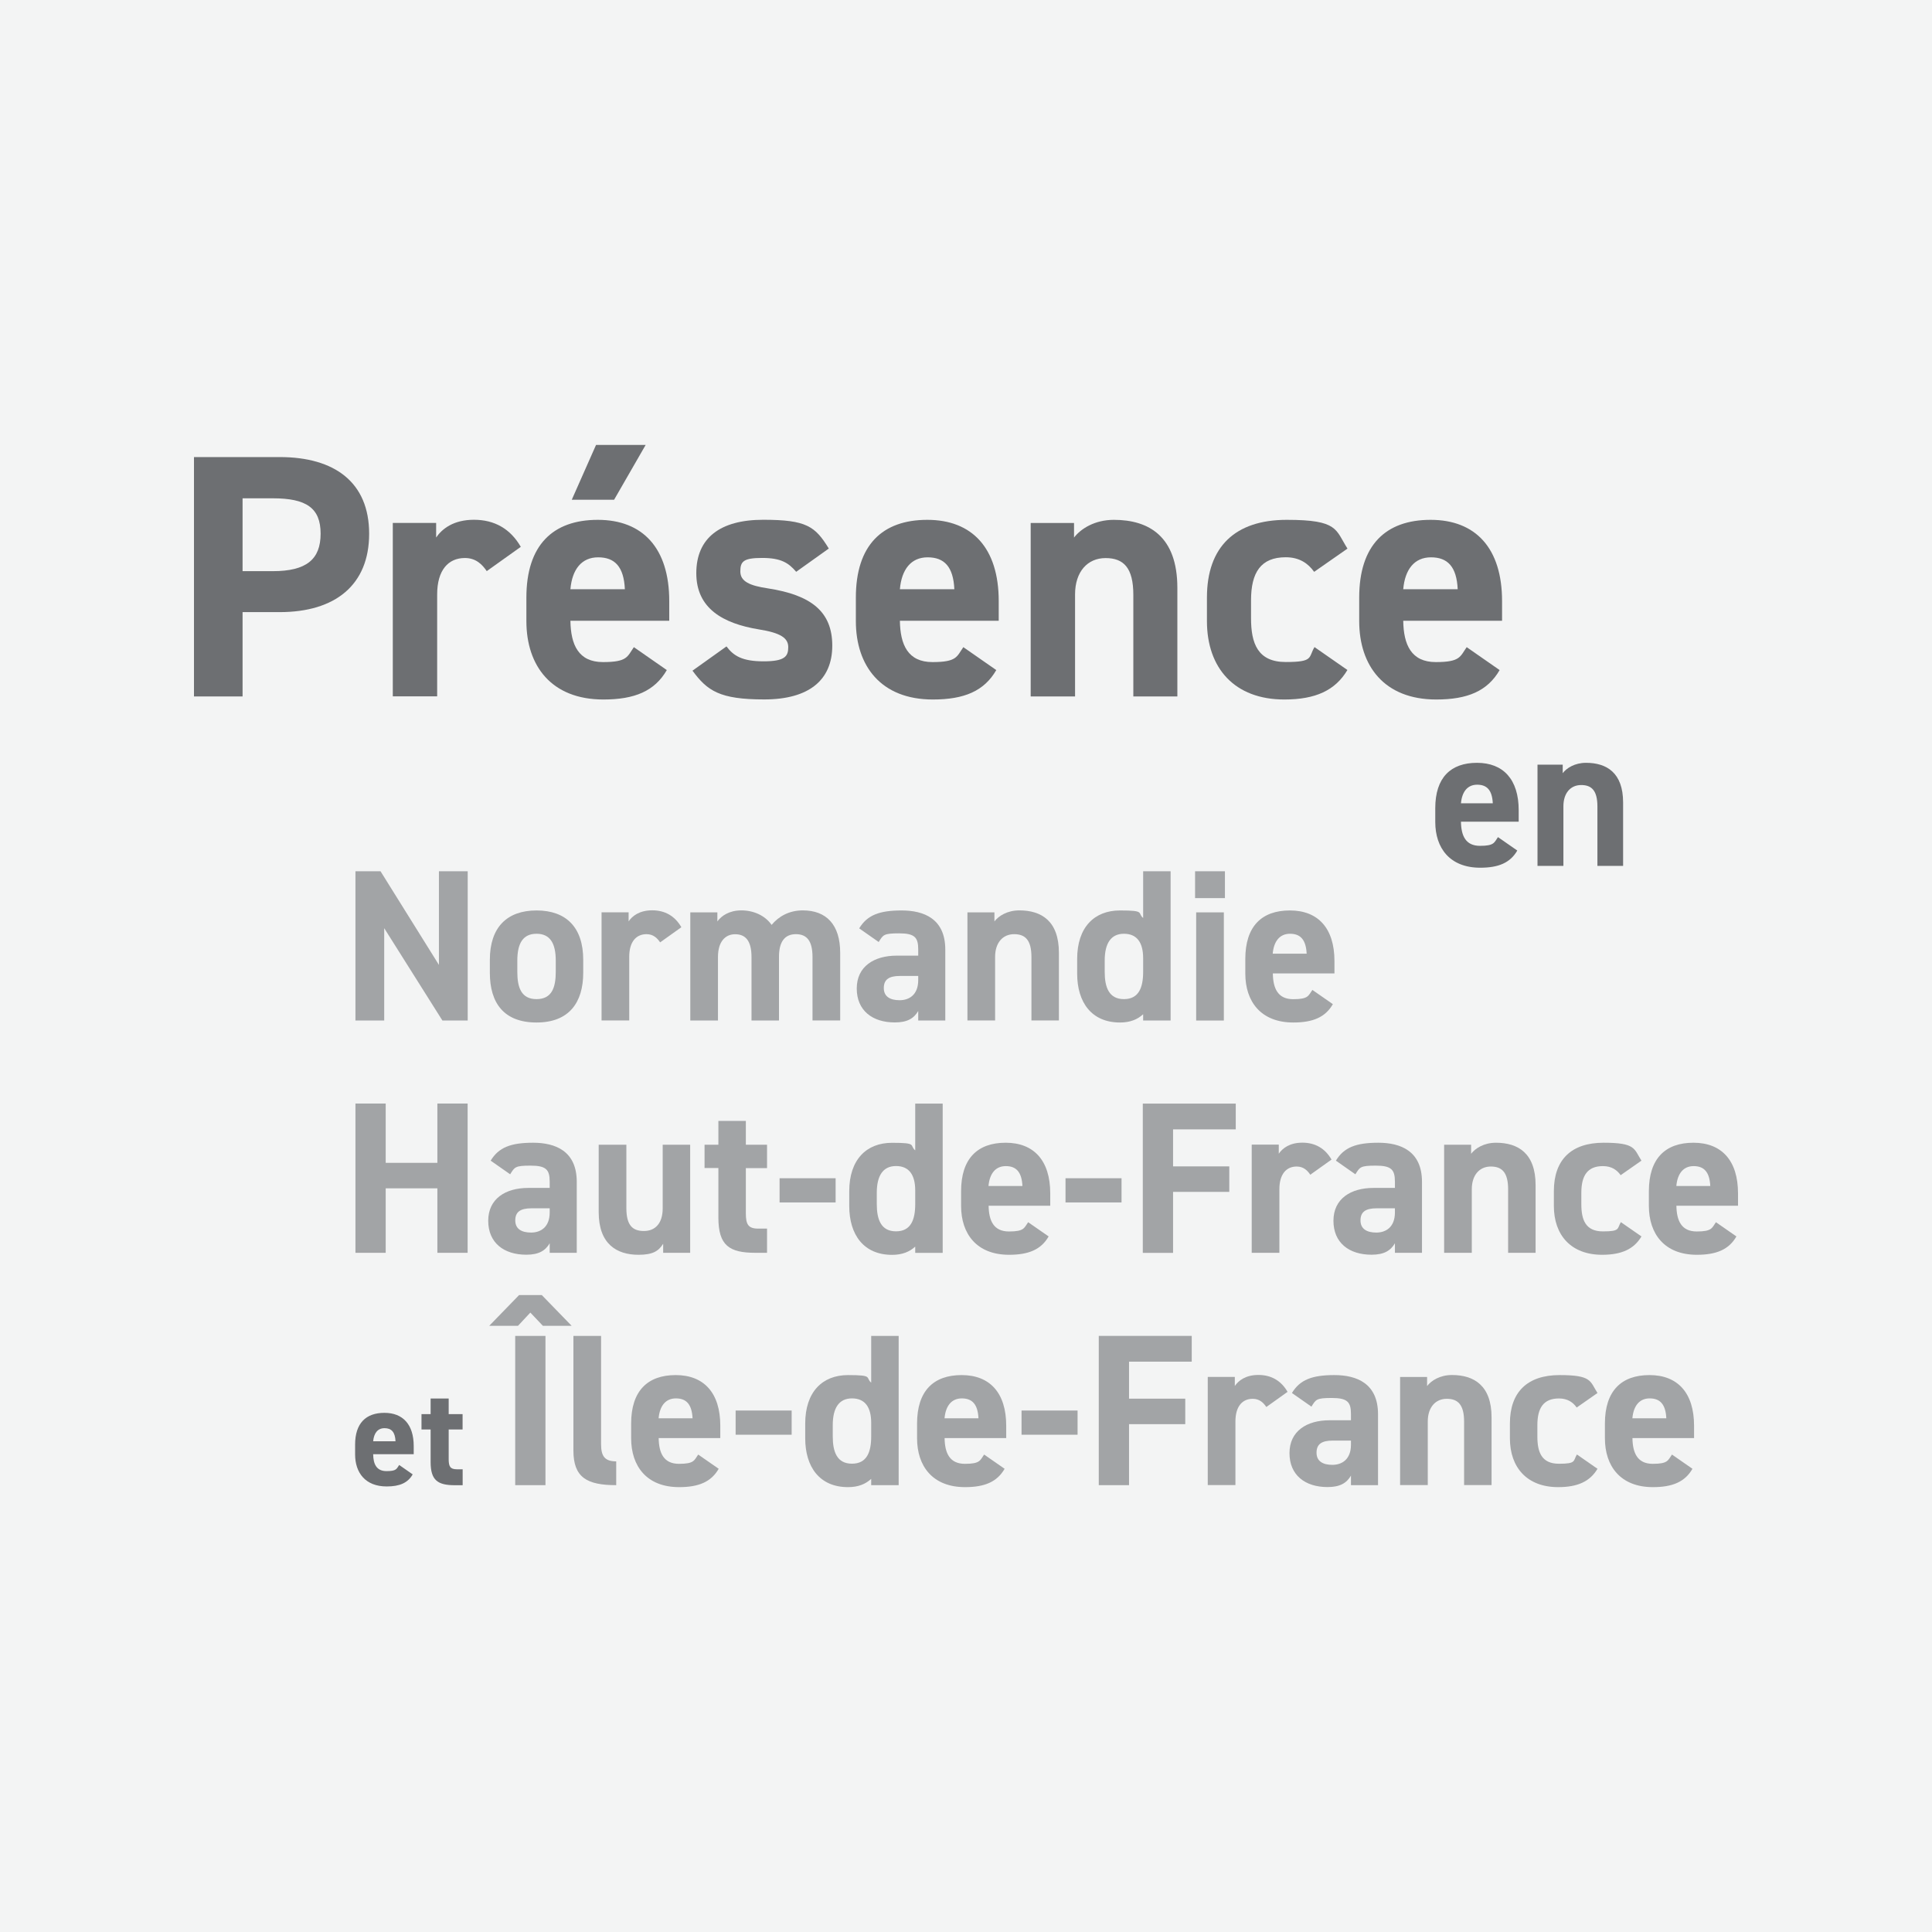 <?xml version="1.0" encoding="UTF-8"?>
<svg id="Calque_1" xmlns="http://www.w3.org/2000/svg" version="1.1" viewBox="0 0 2834.6 2834.6">
  <!-- Generator: Adobe Illustrator 29.1.0, SVG Export Plug-In . SVG Version: 2.1.0 Build 142)  -->
  <defs>
    <style>
      .st0 {
        fill: #a2a4a6;
      }

      .st1 {
        isolation: isolate;
      }

      .st2 {
        fill: #f3f4f4;
      }

      .st3 {
        fill: #6d6f72;
      }
    </style>
  </defs>
  <path class="st2" d="M0,0h2834.6v2834.6H0V0Z"/>
  <g>
    <g class="st1">
      <g class="st1">
        <path class="st3" d="M355.9,898.1v123.7h-71.3v-351.2h125.7c80.9,0,131.3,37.2,131.3,112.5s-49.9,115-131.3,115h-54.5ZM400.2,838c49.4,0,70.2-17.3,70.2-55s-20.9-51.9-70.2-51.9h-44.3v106.9h44.3Z"/>
        <path class="st3" d="M714.2,838c-6.6-9.7-15.8-19.3-32.1-19.3-24.4,0-40.7,17.8-40.7,53.4v149.6h-65.1v-254.5h63.6v21.4c8.7-12.7,25.4-26,55.5-26s53.4,13.2,68.7,39.7l-49.9,35.6Z"/>
        <path class="st3" d="M978.4,983c-17.8,31-47.3,43.3-93.1,43.3-76.3,0-113-49.4-113-115v-34.6c0-76.8,38.7-114,104.8-114s104.8,41.7,104.8,119.1v29h-145c.5,35.1,11.7,60.6,47.8,60.6s35.6-8.1,45.3-21.9l48.3,33.6ZM836.9,864.5h79.9c-1.5-33.1-14.8-46.8-39.2-46.8s-38.2,17.8-40.7,46.8ZM874.5,652.8h72.8l-46.3,80.4h-62.1l35.6-80.4Z"/>
        <path class="st3" d="M1168.2,839c-11.2-13.2-22.4-20.4-49.9-20.4s-32.1,5.1-32.1,19.8,13.7,20.9,40.7,24.9c62.6,9.7,94.2,33.6,94.2,84s-34.1,78.9-99.8,78.9-83.5-12.7-105.3-42.2l49.9-35.6c10.2,13.7,22.9,21.9,54.5,21.9s36.1-7.6,36.1-20.9-11.2-20.9-43.3-26c-52.9-8.7-91.6-31-91.6-82.4s34.6-78.4,98.2-78.4,76.3,9.7,96.2,42.2l-47.8,34.1Z"/>
        <path class="st3" d="M1461.8,983c-17.8,31-47.3,43.3-93.1,43.3-76.3,0-113-49.4-113-115v-34.6c0-76.8,38.7-114,104.8-114s104.8,41.7,104.8,119.1v29h-145c.5,35.1,11.7,60.6,47.8,60.6s35.6-8.1,45.3-21.9l48.3,33.6ZM1320.3,864.5h79.9c-1.5-33.1-14.8-46.8-39.2-46.8s-38.2,17.8-40.7,46.8Z"/>
        <path class="st3" d="M1512.2,767.3h63.6v21.4c9.7-12.7,30-26,58.5-26,51.4,0,93.1,24.4,93.1,99.8v159.3h-64.6v-149.1c0-39.7-14.3-53.9-40.7-53.9s-44.8,19.8-44.8,53.4v149.6h-65.1v-254.5Z"/>
        <path class="st3" d="M1976.9,983c-17.8,30-46.8,43.3-92.6,43.3-72.8,0-113.5-45.8-113.5-115v-34.6c0-74.3,41.2-114,117.1-114s71.3,14.3,89.1,42.2l-48.9,34.1c-8.7-12.2-21.4-21.4-41.7-21.4-36.6,0-50.9,22.4-50.9,63.1v26.5c0,36.6,9.7,64.1,50.9,64.1s33.1-6.6,42.2-21.9l48.3,33.6Z"/>
        <path class="st3" d="M2200.3,983c-17.8,31-47.3,43.3-93.1,43.3-76.3,0-113-49.4-113-115v-34.6c0-76.8,38.7-114,104.8-114s104.8,41.7,104.8,119.1v29h-145c.5,35.1,11.7,60.6,47.8,60.6s35.6-8.1,45.3-21.9l48.3,33.6ZM2058.8,864.5h79.9c-1.5-33.1-14.8-46.8-39.2-46.8s-38.2,17.8-40.7,46.8Z"/>
      </g>
    </g>
    <g class="st1">
      <g class="st1">
        <path class="st3" d="M2226.2,1247.8c-10.4,18.1-27.6,25.3-54.4,25.3-44.6,0-66-28.8-66-67.1v-20.2c0-44.9,22.6-66.6,61.2-66.6s61.2,24.4,61.2,69.5v16.9h-84.7c.3,20.5,6.8,35.4,27.9,35.4s20.8-4.8,26.4-12.8l28.2,19.6ZM2143.6,1178.6h46.6c-.9-19.3-8.6-27.3-22.9-27.3s-22.3,10.4-23.8,27.3Z"/>
        <path class="st3" d="M2255.7,1121.9h37.1v12.5c5.6-7.4,17.5-15.2,34.2-15.2,30,0,54.4,14.3,54.4,58.2v93h-37.7v-87.1c0-23.2-8.3-31.5-23.8-31.5s-26.1,11.6-26.1,31.2v87.4h-38v-148.6Z"/>
      </g>
    </g>
    <g>
      <g class="st1">
        <g class="st1">
          <path class="st3" d="M605.5,2163.2c-7.3,12.7-19.4,17.7-38.2,17.7-31.3,0-46.3-20.2-46.3-47.1v-14.2c0-31.5,15.9-46.7,43-46.7s43,17.1,43,48.8v11.9h-59.5c.2,14.4,4.8,24.8,19.6,24.8s14.6-3.3,18.6-9l19.8,13.8ZM547.5,2114.6h32.8c-.6-13.6-6-19.2-16.1-19.2s-15.6,7.3-16.7,19.2Z"/>
          <path class="st3" d="M618.4,2074.8h13.4v-22.9h26.5v22.9h20.4v22.5h-20.4v43.6c0,10.4,2.1,14.8,11.9,14.8h8.6v23.4h-11.3c-25.2,0-35.7-7.1-35.7-34v-47.8h-13.4v-22.5Z"/>
        </g>
      </g>
      <g class="st1">
        <path class="st0" d="M686.2,1278.3v219h-37.1l-85.4-135.5v135.5h-42.2v-219h36.8l85.7,137.4v-137.4h42.2Z"/>
        <path class="st0" d="M855.7,1427.2c0,43.5-20.6,73-68.5,73s-68.5-28.6-68.5-73v-19c0-47.6,25.1-72.4,68.5-72.4s68.5,24.8,68.5,72.4v19ZM815.4,1425.9v-16.5c0-25.4-8.3-39.4-28.2-39.4s-28.2,14-28.2,39.4v16.5c0,22.8,5.7,40,28.2,40s28.2-17.1,28.2-40Z"/>
        <path class="st0" d="M968.6,1382.7c-4.1-6-9.8-12.1-20-12.1-15.2,0-25.4,11.1-25.4,33.3v93.3h-40.6v-158.7h39.7v13.3c5.4-7.9,15.9-16.2,34.6-16.2s33.3,8.3,42.8,24.8l-31.1,22.2Z"/>
        <path class="st0" d="M1142.9,1497.3h-40.3v-93c0-25.4-9.8-33.6-24.1-33.6s-25.1,10.8-25.1,33.3v93.3h-40.6v-158.7h39.7v13.3c6-8.3,17.5-16.2,35.2-16.2s34.6,7.3,44.4,21.3c10.2-12.4,25.7-21.3,45.7-21.3,34.6,0,54.9,20.9,54.9,62.2v99.3h-40.6v-93c0-23.8-8.3-33.6-24.4-33.6s-24.8,10.8-24.8,33.3v93.3Z"/>
        <path class="st0" d="M1315.8,1402.1h31.4v-9.2c0-17.8-5.4-23.5-28.2-23.5s-23.2,2.2-29.8,12.7l-28.6-20c11.7-19.4,29.5-26.3,62.2-26.3s64.1,12.1,64.1,57.4v104.1h-39.7v-14c-6.3,10.8-15.9,16.8-34.3,16.8-33,0-55.9-17.5-55.9-49.8s25.4-48.2,58.7-48.2ZM1347.2,1431.9h-26.7c-16.5,0-23.8,5.4-23.8,17.8s9.2,17.8,23.2,17.8,27.3-7.9,27.3-29.5v-6Z"/>
        <path class="st0" d="M1419.3,1338.6h39.7v13.3c6-7.9,18.7-16.2,36.5-16.2,32.1,0,58.1,15.2,58.1,62.2v99.3h-40.3v-93c0-24.8-8.9-33.6-25.4-33.6s-27.9,12.4-27.9,33.3v93.3h-40.6v-158.7Z"/>
        <path class="st0" d="M1677.2,1278.3h40.3v219h-40.3v-9.2c-8.3,7.6-19,12.1-34,12.1-41.6,0-62.8-29.5-62.8-71.7v-21.6c0-46.3,25.1-71.1,62.8-71.1s25.1,3.5,34,11.1v-68.5ZM1677.2,1425.9v-20c0-23.2-9.2-35.9-28.2-35.9s-28.2,14-28.2,39.4v16.5c0,22.8,6.3,40,28.2,40s28.2-17.1,28.2-40Z"/>
        <path class="st0" d="M1753.4,1278.3h43.8v39.4h-43.8v-39.4ZM1755,1338.6h40.6v158.7h-40.6v-158.7Z"/>
        <path class="st0" d="M1955.6,1473.2c-11.1,19.4-29.5,27-58.1,27-47.6,0-70.4-30.8-70.4-71.7v-21.6c0-47.9,24.1-71.1,65.4-71.1s65.4,26,65.4,74.3v18.1h-90.4c.3,21.9,7.3,37.8,29.8,37.8s22.2-5.1,28.2-13.6l30.1,20.9ZM1867.3,1399.2h49.8c-1-20.6-9.2-29.2-24.4-29.2s-23.8,11.1-25.4,29.2Z"/>
      </g>
      <g class="st1">
        <path class="st0" d="M565.9,1706.1h75.8v-87h44.4v219h-44.4v-94.6h-75.8v94.6h-44.4v-219h44.4v87Z"/>
        <path class="st0" d="M775.1,1742.9h31.4v-9.2c0-17.8-5.4-23.5-28.2-23.5s-23.2,2.2-29.8,12.7l-28.6-20c11.7-19.4,29.5-26.3,62.2-26.3s64.1,12.1,64.1,57.4v104.1h-39.7v-14c-6.3,10.8-15.9,16.8-34.3,16.8-33,0-55.9-17.5-55.9-49.8s25.4-48.2,58.7-48.2ZM806.5,1772.8h-26.7c-16.5,0-23.8,5.4-23.8,17.8s9.2,17.8,23.2,17.8,27.3-7.9,27.3-29.5v-6Z"/>
        <path class="st0" d="M1012.7,1838.1h-39.7v-13.3c-6.7,10.8-15.2,16.2-36.2,16.2-32.1,0-58.4-15.9-58.4-62.5v-99h40.6v93c0,25.1,8.9,33.6,25.7,33.6s27.6-11.4,27.6-33.3v-93.3h40.3v158.7Z"/>
        <path class="st0" d="M1033.7,1679.5h20.3v-34.9h40.3v34.9h31.1v34.3h-31.1v66.3c0,15.9,3.2,22.5,18.1,22.5h13v35.5h-17.1c-38.4,0-54.3-10.8-54.3-51.7v-72.7h-20.3v-34.3Z"/>
        <path class="st0" d="M1143.8,1728.7h82.2v35.5h-82.2v-35.5Z"/>
        <path class="st0" d="M1342.8,1619.2h40.3v219h-40.3v-9.2c-8.3,7.6-19,12.1-34,12.1-41.6,0-62.8-29.5-62.8-71.7v-21.6c0-46.3,25.1-71.1,62.8-71.1s25.1,3.5,34,11.1v-68.5ZM1342.8,1766.7v-20c0-23.2-9.2-35.9-28.2-35.9s-28.2,14-28.2,39.3v16.5c0,22.8,6.3,40,28.2,40s28.2-17.1,28.2-40Z"/>
        <path class="st0" d="M1538.6,1814c-11.1,19.4-29.5,27-58.1,27-47.6,0-70.4-30.8-70.4-71.7v-21.6c0-47.9,24.1-71.1,65.4-71.1s65.4,26,65.4,74.3v18.1h-90.4c.3,21.9,7.3,37.8,29.8,37.8s22.2-5.1,28.2-13.6l30.1,20.9ZM1450.3,1740.1h49.8c-1-20.6-9.2-29.2-24.4-29.2s-23.8,11.1-25.4,29.2Z"/>
        <path class="st0" d="M1563.3,1728.7h82.2v35.5h-82.2v-35.5Z"/>
        <path class="st0" d="M1813.1,1619.2v37.8h-92v54.3h82.5v37.4h-82.5v89.5h-44.4v-219h136.5Z"/>
        <path class="st0" d="M1922.5,1723.6c-4.1-6-9.8-12.1-20-12.1-15.2,0-25.4,11.1-25.4,33.3v93.3h-40.6v-158.7h39.7v13.3c5.4-7.9,15.9-16.2,34.6-16.2s33.3,8.3,42.8,24.8l-31.1,22.2Z"/>
        <path class="st0" d="M2015.2,1742.9h31.4v-9.2c0-17.8-5.4-23.5-28.2-23.5s-23.2,2.2-29.8,12.7l-28.6-20c11.7-19.4,29.5-26.3,62.2-26.3s64.1,12.1,64.1,57.4v104.1h-39.7v-14c-6.3,10.8-15.9,16.8-34.3,16.8-33,0-55.9-17.5-55.9-49.8s25.4-48.2,58.7-48.2ZM2046.6,1772.8h-26.7c-16.5,0-23.8,5.4-23.8,17.8s9.2,17.8,23.2,17.8,27.3-7.9,27.3-29.5v-6Z"/>
        <path class="st0" d="M2118.7,1679.5h39.7v13.3c6-7.9,18.7-16.2,36.5-16.2,32.1,0,58.1,15.2,58.1,62.2v99.3h-40.3v-93c0-24.8-8.9-33.6-25.4-33.6s-27.9,12.4-27.9,33.3v93.3h-40.6v-158.7Z"/>
        <path class="st0" d="M2408.4,1814c-11.1,18.7-29.2,27-57.8,27-45.4,0-70.8-28.6-70.8-71.7v-21.6c0-46.3,25.7-71.1,73-71.1s44.4,8.9,55.5,26.3l-30.5,21.3c-5.4-7.6-13.3-13.3-26-13.3-22.8,0-31.7,14-31.7,39.3v16.5c0,22.8,6,40,31.7,40s20.6-4.1,26.3-13.6l30.1,20.9Z"/>
        <path class="st0" d="M2547.7,1814c-11.1,19.4-29.5,27-58.1,27-47.6,0-70.4-30.8-70.4-71.7v-21.6c0-47.9,24.1-71.1,65.4-71.1s65.4,26,65.4,74.3v18.1h-90.4c.3,21.9,7.3,37.8,29.8,37.8s22.2-5.1,28.2-13.6l30.1,20.9ZM2459.5,1740.1h49.8c-1-20.6-9.2-29.2-24.4-29.2s-23.8,11.1-25.4,29.2Z"/>
      </g>
      <g class="st1">
        <path class="st0" d="M794.9,1900.1l43.8,45.1h-42.2l-18.4-19.4-18.1,19.4h-42.2l43.8-45.1h33.3ZM800.3,2179h-44.4v-219h44.4v219Z"/>
        <path class="st0" d="M841.3,1960h40.6v159c0,17.1,5.1,25.1,22.2,25.1v34.9c-42.8,0-62.8-11.1-62.8-50.8v-168.2Z"/>
        <path class="st0" d="M1054.5,2154.9c-11.1,19.4-29.5,27-58.1,27-47.6,0-70.4-30.8-70.4-71.7v-21.6c0-47.9,24.1-71.1,65.4-71.1s65.4,26,65.4,74.3v18.1h-90.4c.3,21.9,7.3,37.8,29.8,37.8s22.2-5.1,28.2-13.6l30.1,20.9ZM966.3,2080.9h49.8c-1-20.6-9.2-29.2-24.4-29.2s-23.8,11.1-25.4,29.2Z"/>
        <path class="st0" d="M1079.3,2069.5h82.2v35.5h-82.2v-35.5Z"/>
        <path class="st0" d="M1278.2,1960h40.3v219h-40.3v-9.2c-8.3,7.6-19,12.1-34,12.1-41.6,0-62.8-29.5-62.8-71.7v-21.6c0-46.3,25.1-71.1,62.8-71.1s25.1,3.5,34,11.1v-68.5ZM1278.2,2107.6v-20c0-23.2-9.2-35.9-28.2-35.9s-28.2,14-28.2,39.3v16.5c0,22.8,6.3,40,28.2,40s28.2-17.1,28.2-40Z"/>
        <path class="st0" d="M1474,2154.9c-11.1,19.4-29.5,27-58.1,27-47.6,0-70.4-30.8-70.4-71.7v-21.6c0-47.9,24.1-71.1,65.4-71.1s65.4,26,65.4,74.3v18.1h-90.4c.3,21.9,7.3,37.8,29.8,37.8s22.2-5.1,28.2-13.6l30.1,20.9ZM1385.8,2080.9h49.8c-1-20.6-9.2-29.2-24.4-29.2s-23.8,11.1-25.4,29.2Z"/>
        <path class="st0" d="M1498.8,2069.5h82.2v35.5h-82.2v-35.5Z"/>
        <path class="st0" d="M1748.5,1960v37.8h-92v54.3h82.5v37.4h-82.5v89.5h-44.4v-219h136.5Z"/>
        <path class="st0" d="M1858,2064.4c-4.1-6-9.8-12.1-20-12.1-15.2,0-25.4,11.1-25.4,33.3v93.3h-40.6v-158.7h39.7v13.3c5.4-7.9,15.9-16.2,34.6-16.2s33.3,8.3,42.8,24.8l-31.1,22.2Z"/>
        <path class="st0" d="M1950.7,2083.8h31.4v-9.2c0-17.8-5.4-23.5-28.2-23.5s-23.2,2.2-29.8,12.7l-28.6-20c11.7-19.4,29.5-26.3,62.2-26.3s64.1,12.1,64.1,57.4v104.1h-39.7v-14c-6.3,10.8-15.9,16.8-34.3,16.8-33,0-55.9-17.5-55.9-49.8s25.4-48.2,58.7-48.2ZM1982.1,2113.6h-26.7c-16.5,0-23.8,5.4-23.8,17.8s9.2,17.8,23.2,17.8,27.3-7.9,27.3-29.5v-6Z"/>
        <path class="st0" d="M2054.1,2020.3h39.7v13.3c6-7.9,18.7-16.2,36.5-16.2,32.1,0,58.1,15.2,58.1,62.2v99.3h-40.3v-93c0-24.8-8.9-33.6-25.4-33.6s-27.9,12.4-27.9,33.3v93.3h-40.6v-158.7Z"/>
        <path class="st0" d="M2343.9,2154.9c-11.1,18.7-29.2,27-57.8,27-45.4,0-70.8-28.6-70.8-71.7v-21.6c0-46.3,25.7-71.1,73-71.1s44.4,8.9,55.5,26.3l-30.5,21.3c-5.4-7.6-13.3-13.3-26-13.3-22.8,0-31.7,14-31.7,39.3v16.5c0,22.8,6,40,31.7,40s20.6-4.1,26.3-13.6l30.1,20.9Z"/>
        <path class="st0" d="M2483.2,2154.9c-11.1,19.4-29.5,27-58.1,27-47.6,0-70.4-30.8-70.4-71.7v-21.6c0-47.9,24.1-71.1,65.4-71.1s65.4,26,65.4,74.3v18.1h-90.4c.3,21.9,7.3,37.8,29.8,37.8s22.2-5.1,28.2-13.6l30.1,20.9ZM2395,2080.9h49.8c-1-20.6-9.2-29.2-24.4-29.2s-23.8,11.1-25.4,29.2Z"/>
      </g>
    </g>
  </g>
</svg>